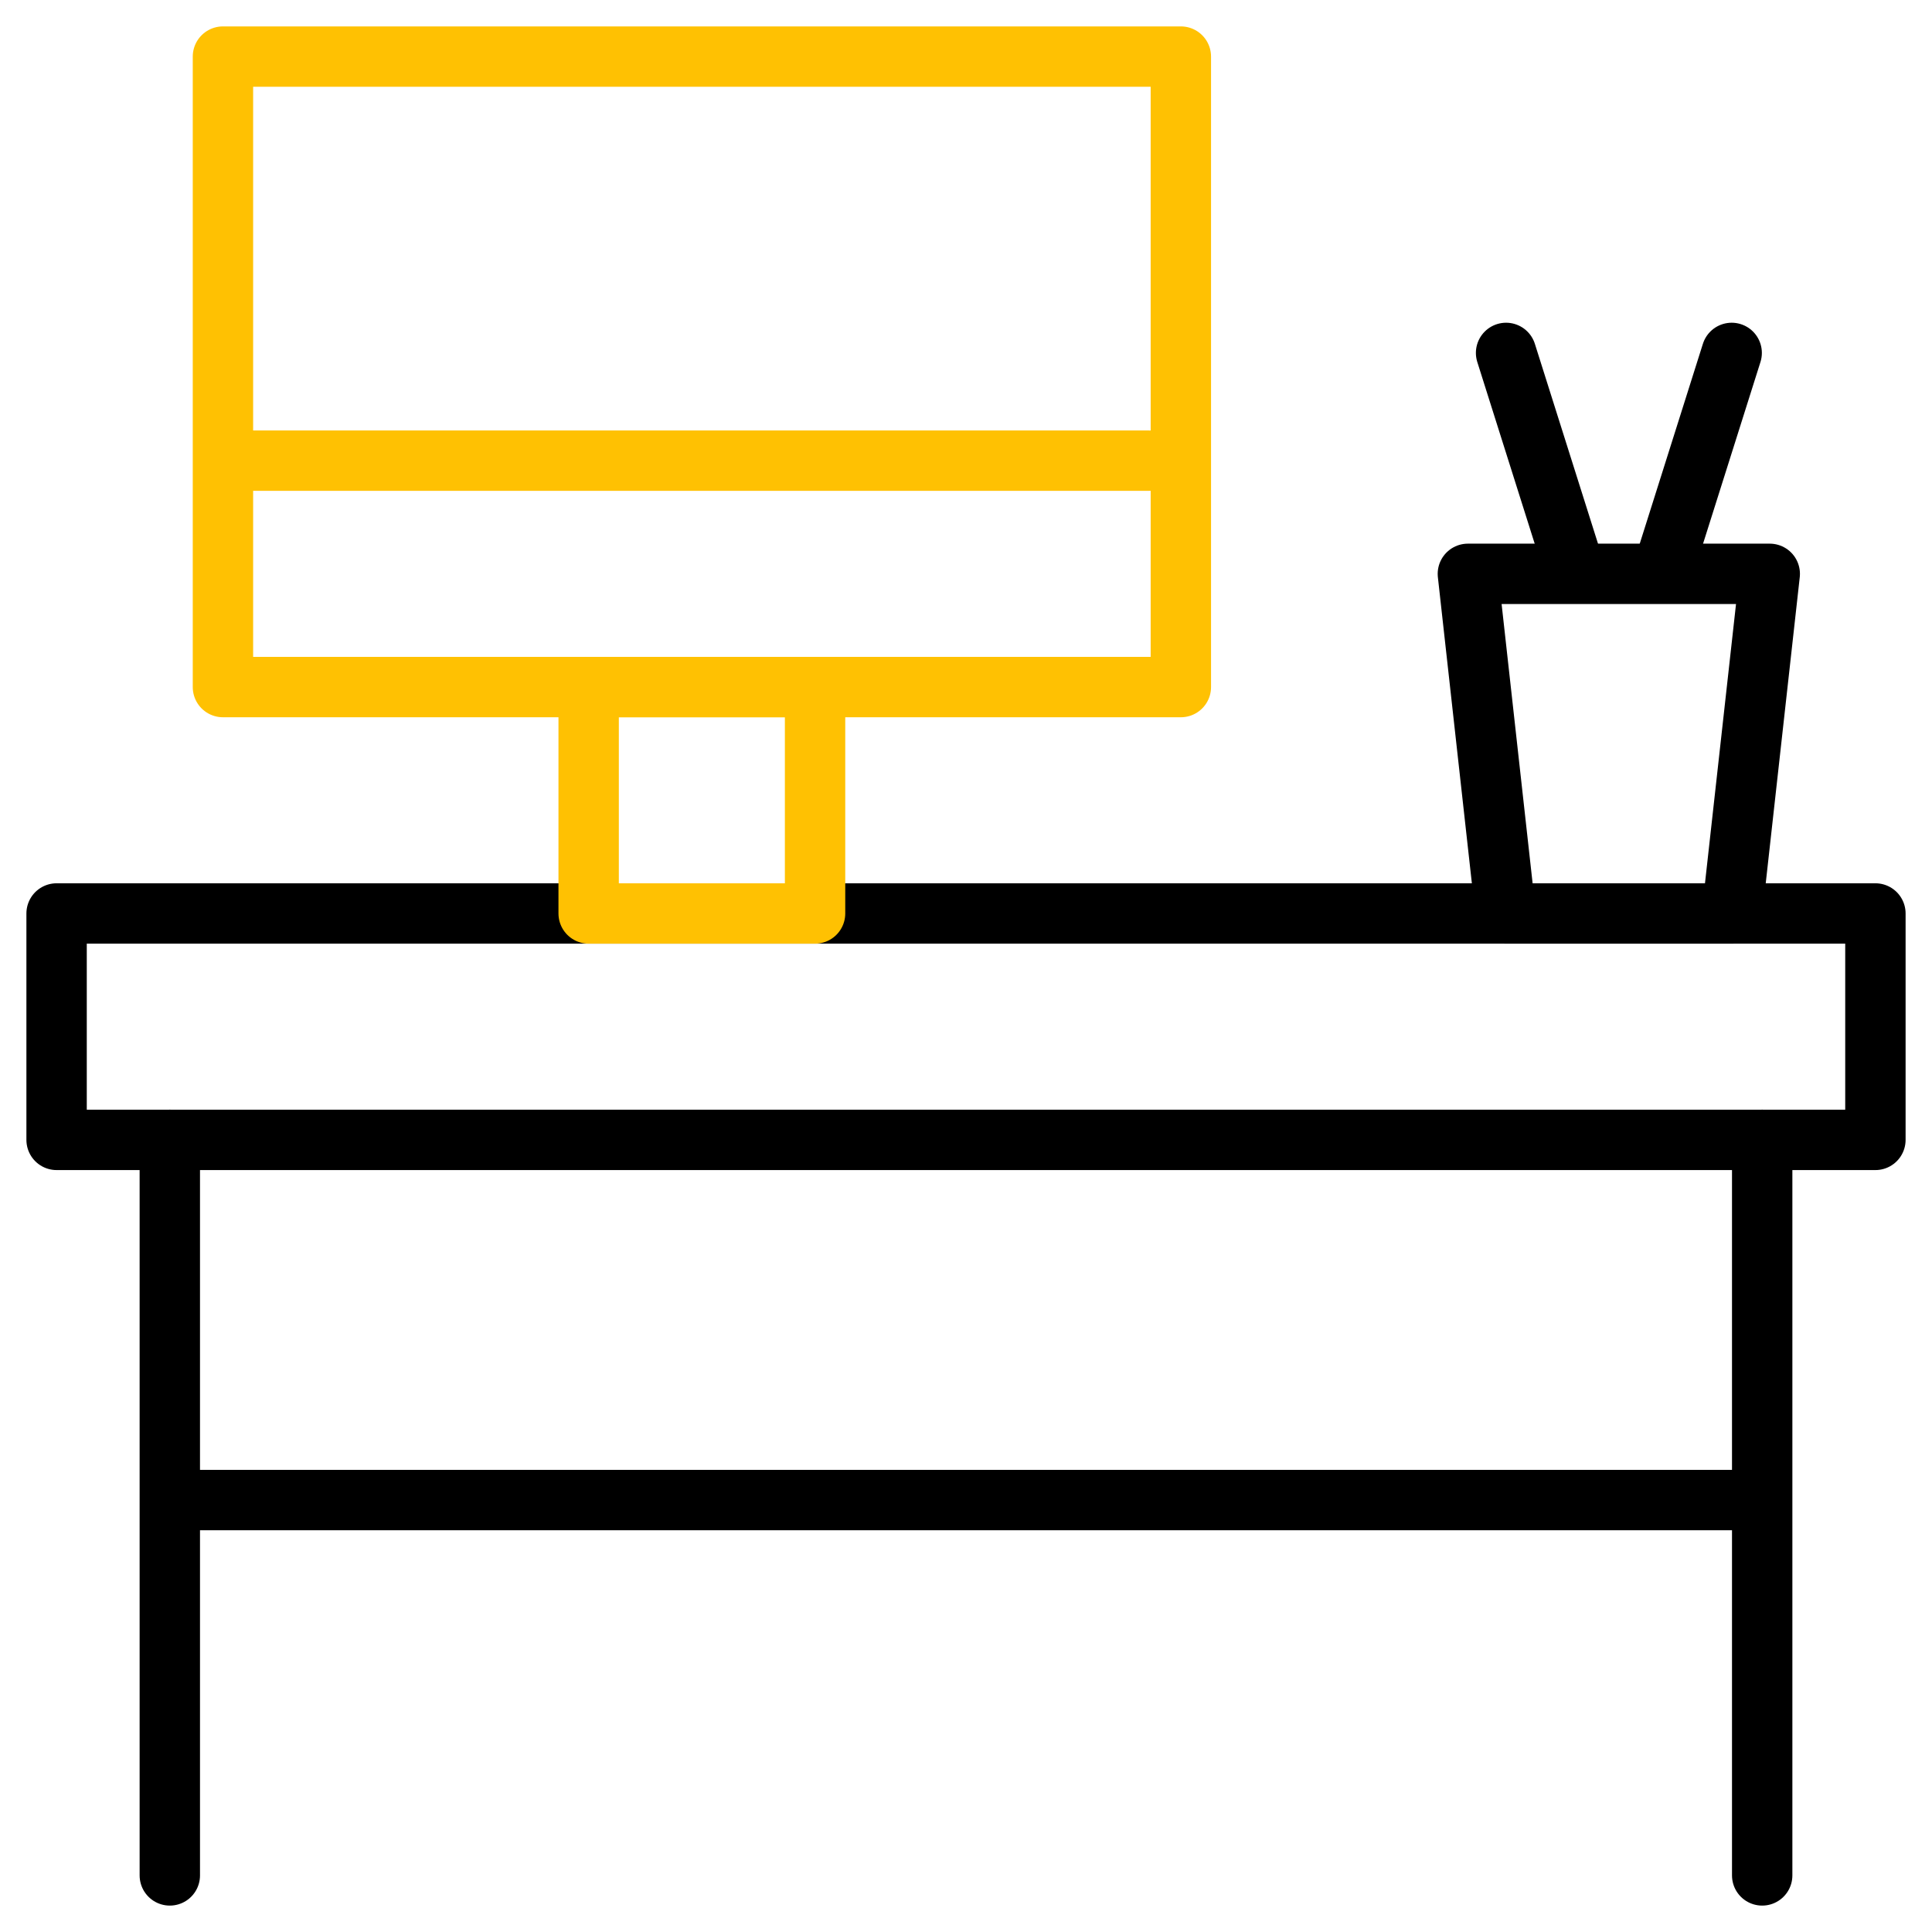<svg width="48" height="48" viewBox="0 0 48 48" fill="none" xmlns="http://www.w3.org/2000/svg">
<g clip-path="url(#clip0_74_10198)">
<path d="M46.594 28.32V22.695L1.406 22.695V28.32L46.594 28.32Z" stroke="black" stroke-width="1.5" stroke-miterlimit="10" stroke-linecap="round" stroke-linejoin="round"/>
<path d="M29.338 1.406H5.539V17.07H29.338V1.406Z" stroke="#FFC102" stroke-width="1.5" stroke-miterlimit="10" stroke-linecap="round" stroke-linejoin="round"/>
<path d="M4.703 37.269H43.299" stroke="black" stroke-width="1.5" stroke-miterlimit="10" stroke-linecap="round" stroke-linejoin="round"/>
<path d="M20.25 17.07H14.625V22.695H20.25V17.07Z" stroke="#FFC102" stroke-width="1.5" stroke-miterlimit="10" stroke-linecap="round" stroke-linejoin="round"/>
<path d="M5.727 11.445H28.547" stroke="#FFC102" stroke-width="1.5" stroke-miterlimit="10" stroke-linecap="round" stroke-linejoin="round"/>
<path d="M4.219 28.32V46.594" stroke="black" stroke-width="1.5" stroke-miterlimit="10" stroke-linecap="round" stroke-linejoin="round"/>
<path d="M43.781 28.32V46.594" stroke="black" stroke-width="1.5" stroke-miterlimit="10" stroke-linecap="round" stroke-linejoin="round"/>
<path d="M43.031 22.695H37.406L36.469 14.257H43.969L43.031 22.695Z" stroke="black" stroke-width="1.5" stroke-miterlimit="10" stroke-linecap="round" stroke-linejoin="round"/>
<path d="M37.418 8.768L39.093 14.069" stroke="black" stroke-width="1.5" stroke-miterlimit="10" stroke-linecap="round" stroke-linejoin="round"/>
<path d="M43.023 8.768L41.348 14.069" stroke="black" stroke-width="1.5" stroke-miterlimit="10" stroke-linecap="round" stroke-linejoin="round"/>
</g>
<defs>
<clipPath id="clip0_74_10198">
<rect width="48" height="48" fill="white"/>
</clipPath>
</defs>
</svg>
